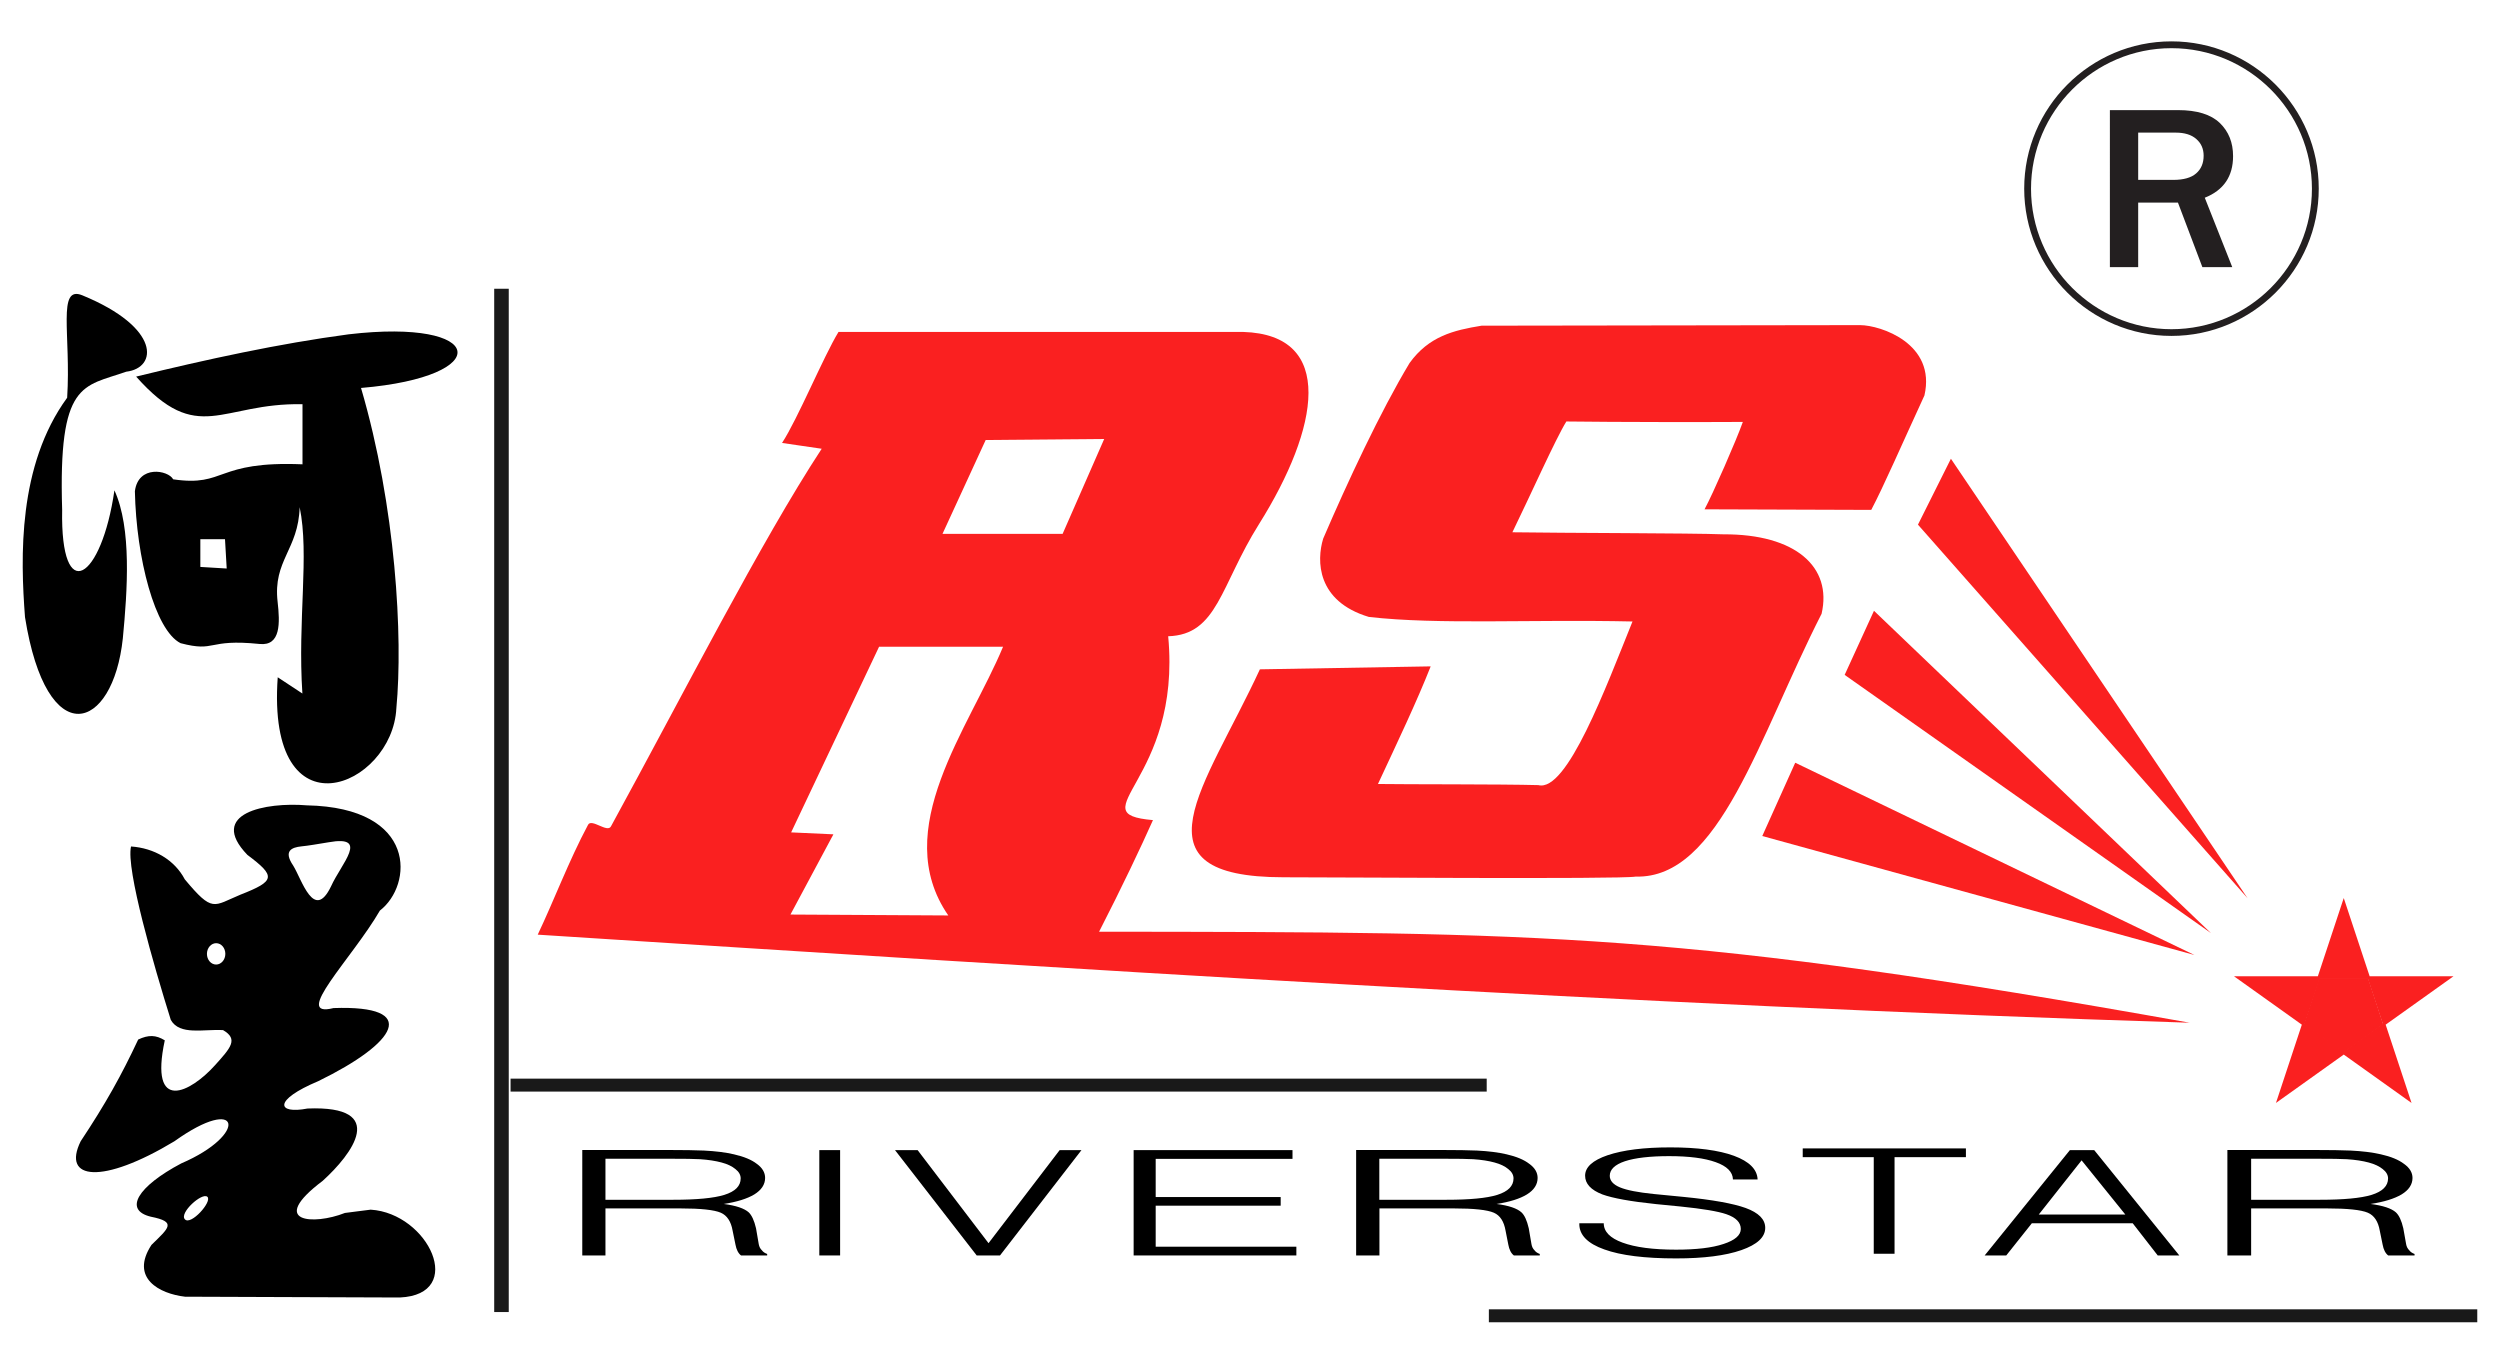 <?xml version="1.0" encoding="utf-8"?>
<!-- Generator: Adobe Illustrator 26.0.2, SVG Export Plug-In . SVG Version: 6.00 Build 0)  -->
<svg version="1.1" id="芞脯_1" xmlns="http://www.w3.org/2000/svg" xmlns:xlink="http://www.w3.org/1999/xlink" x="0px" y="0px"
	 viewBox="0 0 220 120" style="enable-background:new 0 0 220 120;" xml:space="preserve">
<style type="text/css">
	.st0{fill-rule:evenodd;clip-rule:evenodd;}
	.st1{fill-rule:evenodd;clip-rule:evenodd;fill:#FA2020;}
	.st2{fill-rule:evenodd;clip-rule:evenodd;fill:#FA2020;stroke:#FA2020;stroke-width:0.216;stroke-miterlimit:22.926;}
	.st3{fill-rule:evenodd;clip-rule:evenodd;fill:#191919;}
	.st4{fill-rule:evenodd;clip-rule:evenodd;fill:#231F20;}
</style>
<g>
	<path class="st0" d="M51.23,110.48h2.05v-4.14h6.57c1.81,0,3.01,0.13,3.58,0.38c0.55,0.24,0.9,0.77,1.04,1.58l0.25,1.22
		c0.04,0.22,0.1,0.41,0.18,0.57c0.08,0.16,0.18,0.29,0.31,0.39h2.3v-0.13c-0.21-0.08-0.36-0.18-0.46-0.32
		c-0.15-0.14-0.24-0.32-0.28-0.54l-0.24-1.4c-0.16-0.69-0.38-1.15-0.64-1.4c-0.39-0.35-1.12-0.6-2.2-0.74
		c1.16-0.18,2.06-0.46,2.69-0.84c0.63-0.39,0.95-0.88,0.95-1.45c0-0.47-0.24-0.89-0.73-1.24c-0.46-0.36-1.14-0.64-2.02-0.84
		c-0.74-0.17-1.61-0.28-2.63-0.33c-0.69-0.03-1.76-0.05-3.21-0.05h-7.5V110.48L51.23,110.48z M53.28,105.57v-3.6h5.87
		c1.1,0,1.92,0.01,2.45,0.04c0.75,0.05,1.38,0.15,1.9,0.29c0.53,0.14,0.93,0.34,1.22,0.58c0.31,0.24,0.46,0.52,0.46,0.82
		c0,0.67-0.48,1.15-1.44,1.45c-0.94,0.29-2.44,0.43-4.5,0.43H53.28z"/>
	<rect x="72.1" y="101.21" class="st0" width="1.83" height="9.27"/>
	<polygon class="st0" points="85.95,110.48 88,110.48 95.17,101.21 93.25,101.21 86.99,109.4 80.75,101.21 78.76,101.21 	"/>
	<polygon class="st0" points="99.76,110.48 114.08,110.48 114.08,109.71 101.7,109.71 101.7,106.1 112.7,106.1 112.7,105.34 
		101.7,105.34 101.7,101.98 113.74,101.98 113.74,101.21 99.76,101.21 	"/>
	<path class="st0" d="M119.35,110.48h2.04v-4.14h6.52c1.8,0,2.98,0.13,3.55,0.38c0.55,0.24,0.89,0.77,1.03,1.58l0.24,1.22
		c0.04,0.22,0.1,0.41,0.18,0.57c0.08,0.16,0.18,0.29,0.31,0.39h2.28v-0.13c-0.21-0.08-0.36-0.18-0.46-0.32
		c-0.15-0.14-0.23-0.32-0.27-0.54l-0.24-1.4c-0.16-0.69-0.37-1.15-0.64-1.4c-0.38-0.35-1.11-0.6-2.19-0.74
		c1.16-0.18,2.05-0.46,2.67-0.84c0.63-0.39,0.94-0.88,0.94-1.45c0-0.47-0.24-0.89-0.73-1.24c-0.46-0.36-1.13-0.64-2-0.84
		c-0.73-0.17-1.6-0.28-2.61-0.33c-0.69-0.03-1.75-0.05-3.19-0.05h-7.44V110.48L119.35,110.48z M121.38,105.57v-3.6h5.83
		c1.09,0,1.9,0.01,2.43,0.04c0.75,0.05,1.37,0.15,1.88,0.29c0.52,0.14,0.93,0.34,1.21,0.58c0.31,0.24,0.46,0.52,0.46,0.82
		c0,0.67-0.48,1.15-1.43,1.45c-0.93,0.29-2.42,0.43-4.47,0.43H121.38z"/>
	<path class="st0" d="M138.98,107.66v0.06c0,0.96,0.73,1.71,2.2,2.23c1.46,0.53,3.57,0.79,6.32,0.79c2.42,0,4.33-0.24,5.74-0.73
		c1.4-0.49,2.1-1.14,2.1-1.96c0-0.75-0.58-1.33-1.73-1.75c-1.09-0.39-2.9-0.72-5.43-0.97l-2.67-0.26c-1.36-0.14-2.35-0.33-2.95-0.58
		c-0.6-0.25-0.9-0.59-0.9-1.02c0-0.55,0.44-0.98,1.33-1.28c0.91-0.3,2.21-0.45,3.9-0.45c1.76,0,3.12,0.18,4.09,0.53
		c0.99,0.35,1.5,0.86,1.52,1.52h2.17c-0.04-0.89-0.73-1.58-2.08-2.08c-1.34-0.49-3.21-0.74-5.6-0.74c-2.32,0-4.15,0.23-5.52,0.69
		c-1.32,0.45-1.98,1.05-1.98,1.8c0,0.71,0.51,1.26,1.52,1.65c0.91,0.33,2.48,0.62,4.71,0.85l2.14,0.21c1.98,0.2,3.34,0.43,4.06,0.68
		c0.84,0.29,1.27,0.72,1.27,1.3c0,0.55-0.51,0.99-1.52,1.32c-1.01,0.34-2.41,0.5-4.18,0.5c-2.03,0-3.6-0.21-4.71-0.62
		c-1.1-0.4-1.65-0.97-1.65-1.7H138.98z"/>
	<polygon class="st0" points="164.89,110.33 166.72,110.33 166.72,101.83 173,101.83 173,101.06 158.64,101.06 158.64,101.83 
		164.89,101.83 	"/>
	<path class="st0" d="M174.65,110.48h1.9l2.25-2.83h8.88l2.2,2.83h1.9l-7.49-9.27h-2.14L174.65,110.48L174.65,110.48z
		 M179.41,106.88l3.77-4.77l3.85,4.77H179.41z"/>
	<path class="st0" d="M196.02,110.48h2.08v-4.14h6.65c1.83,0,3.04,0.13,3.62,0.38c0.56,0.24,0.91,0.77,1.05,1.58l0.25,1.22
		c0.04,0.22,0.1,0.41,0.18,0.57c0.08,0.16,0.18,0.29,0.31,0.39h2.32v-0.13c-0.21-0.08-0.36-0.18-0.46-0.32
		c-0.15-0.14-0.24-0.32-0.28-0.54l-0.25-1.4c-0.16-0.69-0.38-1.15-0.65-1.4c-0.39-0.35-1.14-0.6-2.23-0.74
		c1.18-0.18,2.09-0.46,2.73-0.84c0.64-0.39,0.96-0.88,0.96-1.45c0-0.47-0.25-0.89-0.75-1.24c-0.47-0.36-1.15-0.64-2.04-0.84
		c-0.74-0.17-1.63-0.28-2.66-0.33c-0.7-0.03-1.79-0.05-3.25-0.05h-7.59V110.48L196.02,110.48z M198.1,105.57v-3.6h5.94
		c1.11,0,1.94,0.01,2.48,0.04c0.76,0.05,1.4,0.15,1.92,0.29c0.53,0.14,0.95,0.34,1.24,0.58c0.31,0.24,0.47,0.52,0.47,0.82
		c0,0.67-0.49,1.15-1.45,1.45c-0.95,0.29-2.47,0.43-4.55,0.43H198.1z"/>
	<path class="st1" d="M133.09,46.84c4.44,0.07,15.73,0.07,18.57,0.18c6.36-0.03,9.59,2.88,8.64,6.99
		c-5.53,10.84-8.97,23.34-16.36,23.13c-1.22,0.25-28.02,0.05-30.98,0.06c-13.67-0.01-6.9-7.9-2.09-18.3l15.03-0.26
		c-1.25,3.16-2.9,6.62-4.64,10.35c2.47,0.04,10.82,0.01,14.12,0.1c2.51,0.65,5.95-8.63,8.28-14.4c-8.93-0.2-17.06,0.3-23.2-0.4
		c-4.6-1.38-4.61-4.96-4.02-6.89c2.11-4.91,5.02-11.16,7.6-15.45c1.7-2.36,3.88-2.89,6.34-3.29c7.36,0,26.25-0.05,33.31-0.05
		c1.81,0.01,6.71,1.63,5.66,6.19c-1.99,4.32-3.58,7.98-4.68,10.07L150,44.82c0.73-1.35,2.81-6.1,3.37-7.69
		c-3.11,0.02-11.14,0.02-15.53-0.04C136.9,38.6,134.61,43.73,133.09,46.84z"/>
	<polygon class="st1" points="168.78,46.17 197.79,79.05 171.68,40.37 	"/>
	<polygon class="st1" points="164.91,53.75 194.56,82.11 162.33,59.39 	"/>
	<polygon class="st1" points="157.98,67.12 193.11,84.04 155.08,73.57 	"/>
	<polygon class="st2" points="206.25,79.37 209.13,88.07 212.01,96.78 204.47,91.4 196.93,86.02 206.25,86.02 215.57,86.02 
		208.03,91.4 200.49,96.78 203.37,88.07 	"/>
	<polygon class="st2" points="206.23,92.5 207.92,91.3 209.59,90.09 208.95,88.13 208.31,86.18 206.23,86.18 204.16,86.18 
		203.52,88.13 202.88,90.09 204.56,91.3 	"/>
	<path class="st0" d="M7.25,25.99C5,25.06,6.26,29.47,5.91,35C1.56,40.96,1.8,49.07,2.2,54.31c1.91,11.99,7.74,10.08,8.61,1.86
		c0.4-4.2,0.79-9.68-0.74-13.02c-1.14,7.89-4.76,10.24-4.6,1.72C5.12,33.52,7.3,34.05,11.11,32.71
		C13.88,32.38,14.16,28.83,7.25,25.99z"/>
	<path class="st0" d="M11.98,33.14c5.46,6.15,7.44,2.29,14.64,2.43v5.29c-7.71-0.32-6.71,2.01-11.38,1.32
		c-0.43-0.81-3.08-1.29-3.37,1.05c0.12,5.88,1.77,12.24,4.02,13.37c3.16,0.83,2.27-0.41,6.96,0.07c1.87,0.19,1.79-1.86,1.58-3.71
		c-0.42-3.66,1.83-4.57,1.94-8.33c0.87,4.2-0.19,9.92,0.24,16.4l-2.17-1.43c-1.01,14.26,10.1,9.68,10.44,2.72
		c0.59-6.23-0.04-17.73-3.11-28.18c11.89-1,11.08-6.15-1.09-4.72C24.59,30.23,18.21,31.62,11.98,33.14L11.98,33.14z M17.63,47.45
		h2.17l0.15,2.58l-2.32-0.14V47.45z"/>
	<path class="st1" d="M102.8,55.99c1.2,12.73-7.97,15.6-1.34,16.18c-1.05,2.36-2.71,5.86-4.74,9.82
		c39.62,0.04,51.32,0.04,95.97,8.01c-48.97-1.54-99.62-4.81-145.37-7.75c1.45-3.05,2.74-6.51,4.43-9.67
		c0.31-0.58,1.69,0.73,2.01,0.15c6.41-11.72,13.19-25.06,18.55-33.24l-3.49-0.51c1.37-2.09,3.66-7.63,4.97-9.77l35.6,0
		c8.17,0.24,6.71,8.45,1.41,16.9C107.38,51.55,107.15,55.86,102.8,55.99L102.8,55.99z M77.36,56.91l-7.74,16.34l3.72,0.17
		l-3.78,7.06l13.89,0.08c-5.22-7.56,1.85-16.49,4.82-23.65H77.36L77.36,56.91z M86.74,38.72l-3.8,8.26l10.57,0l3.66-8.35
		L86.74,38.72z"/>
	<path class="st0" d="M11.53,74.49c-0.46,1.96,2.01,10.5,3.5,15.26c0.78,1.39,2.89,0.8,4.6,0.9c1.38,0.8,0.65,1.58-0.7,3.08
		c-2.16,2.41-5.82,4.31-4.43-2.18c-0.78-0.48-1.43-0.5-2.34-0.07c-1.48,3.16-2.87,5.65-5.06,8.95c-1.68,3.41,1.88,3.84,8.25,0
		c5.88-4.21,6.56-0.61,0.6,1.95c-3.82,2.02-5.11,4.1-2.68,4.69c2.31,0.46,1.59,0.98,0.06,2.48c-1.92,2.93,0.71,4.3,2.95,4.56
		l18.9,0.07c5.89-0.26,2.53-7.41-2.56-7.73c-0.7,0.08-1.67,0.22-2.27,0.29c-2.75,1.09-6.84,0.86-1.95-2.83
		c2.55-2.31,5.87-6.65-1.34-6.36c-2.68,0.52-3.08-0.72,0.95-2.41c6.89-3.36,9.03-6.7,1.34-6.43c-3.74,0.94,1.64-4.37,4.08-8.58
		c2.89-2.22,3.37-9.06-6.43-9.26c-3.63-0.3-8.76,0.69-5.23,4.36c2.51,1.88,2.48,2.29-0.61,3.5c-2.41,1-2.42,1.62-4.9-1.35
		C15.36,75.67,13.57,74.63,11.53,74.49L11.53,74.49z M16.27,107.3c-0.52-0.56,1.52-2.4,1.98-1.98
		C18.7,105.74,16.79,107.87,16.27,107.3L16.27,107.3z M19.02,83c0.45,0,0.81,0.42,0.81,0.94c0,0.52-0.37,0.94-0.81,0.94
		c-0.45,0-0.81-0.42-0.81-0.94C18.21,83.42,18.58,83,19.02,83L19.02,83z M25.8,76.17c-0.88-1.29-0.14-1.6,0.73-1.69
		c0.62-0.06,1.34-0.19,2.39-0.36c3.62-0.65,1.12,1.86,0.21,3.88C27.63,81.12,26.56,77.39,25.8,76.17z"/>
	<rect x="43.49" y="25.41" class="st3" width="1.28" height="90.05"/>
	<rect x="44.93" y="94.92" class="st3" width="85.9" height="1.14"/>
	<rect x="131.02" y="115.22" class="st3" width="86.98" height="1.14"/>
	<path class="st4" d="M196.44,23.51h-2.63l-2.15-5.68h-3.5v5.68h-2.49V9.69h6c1.66,0,2.89,0.38,3.67,1.13
		c0.78,0.75,1.17,1.72,1.17,2.92c0,1.78-0.83,3-2.49,3.66L196.44,23.51L196.44,23.51z M188.16,15.83h3.1c0.89,0,1.57-0.19,2-0.57
		c0.44-0.38,0.66-0.9,0.66-1.56c0-0.61-0.22-1.1-0.65-1.47c-0.43-0.38-1.04-0.56-1.81-0.56h-3.3V15.83z"/>
	<path class="st4" d="M191.09,3.64c7.14,0,12.96,5.82,12.96,12.96c0,7.14-5.82,12.96-12.96,12.96c-7.14,0-12.96-5.82-12.96-12.96
		C178.13,9.46,183.95,3.64,191.09,3.64L191.09,3.64z M191.09,4.24c-6.81,0-12.36,5.56-12.36,12.37c0,6.8,5.55,12.36,12.36,12.36
		c6.81,0,12.36-5.55,12.36-12.36C203.45,9.79,197.9,4.24,191.09,4.24z"/>
</g>
</svg>
